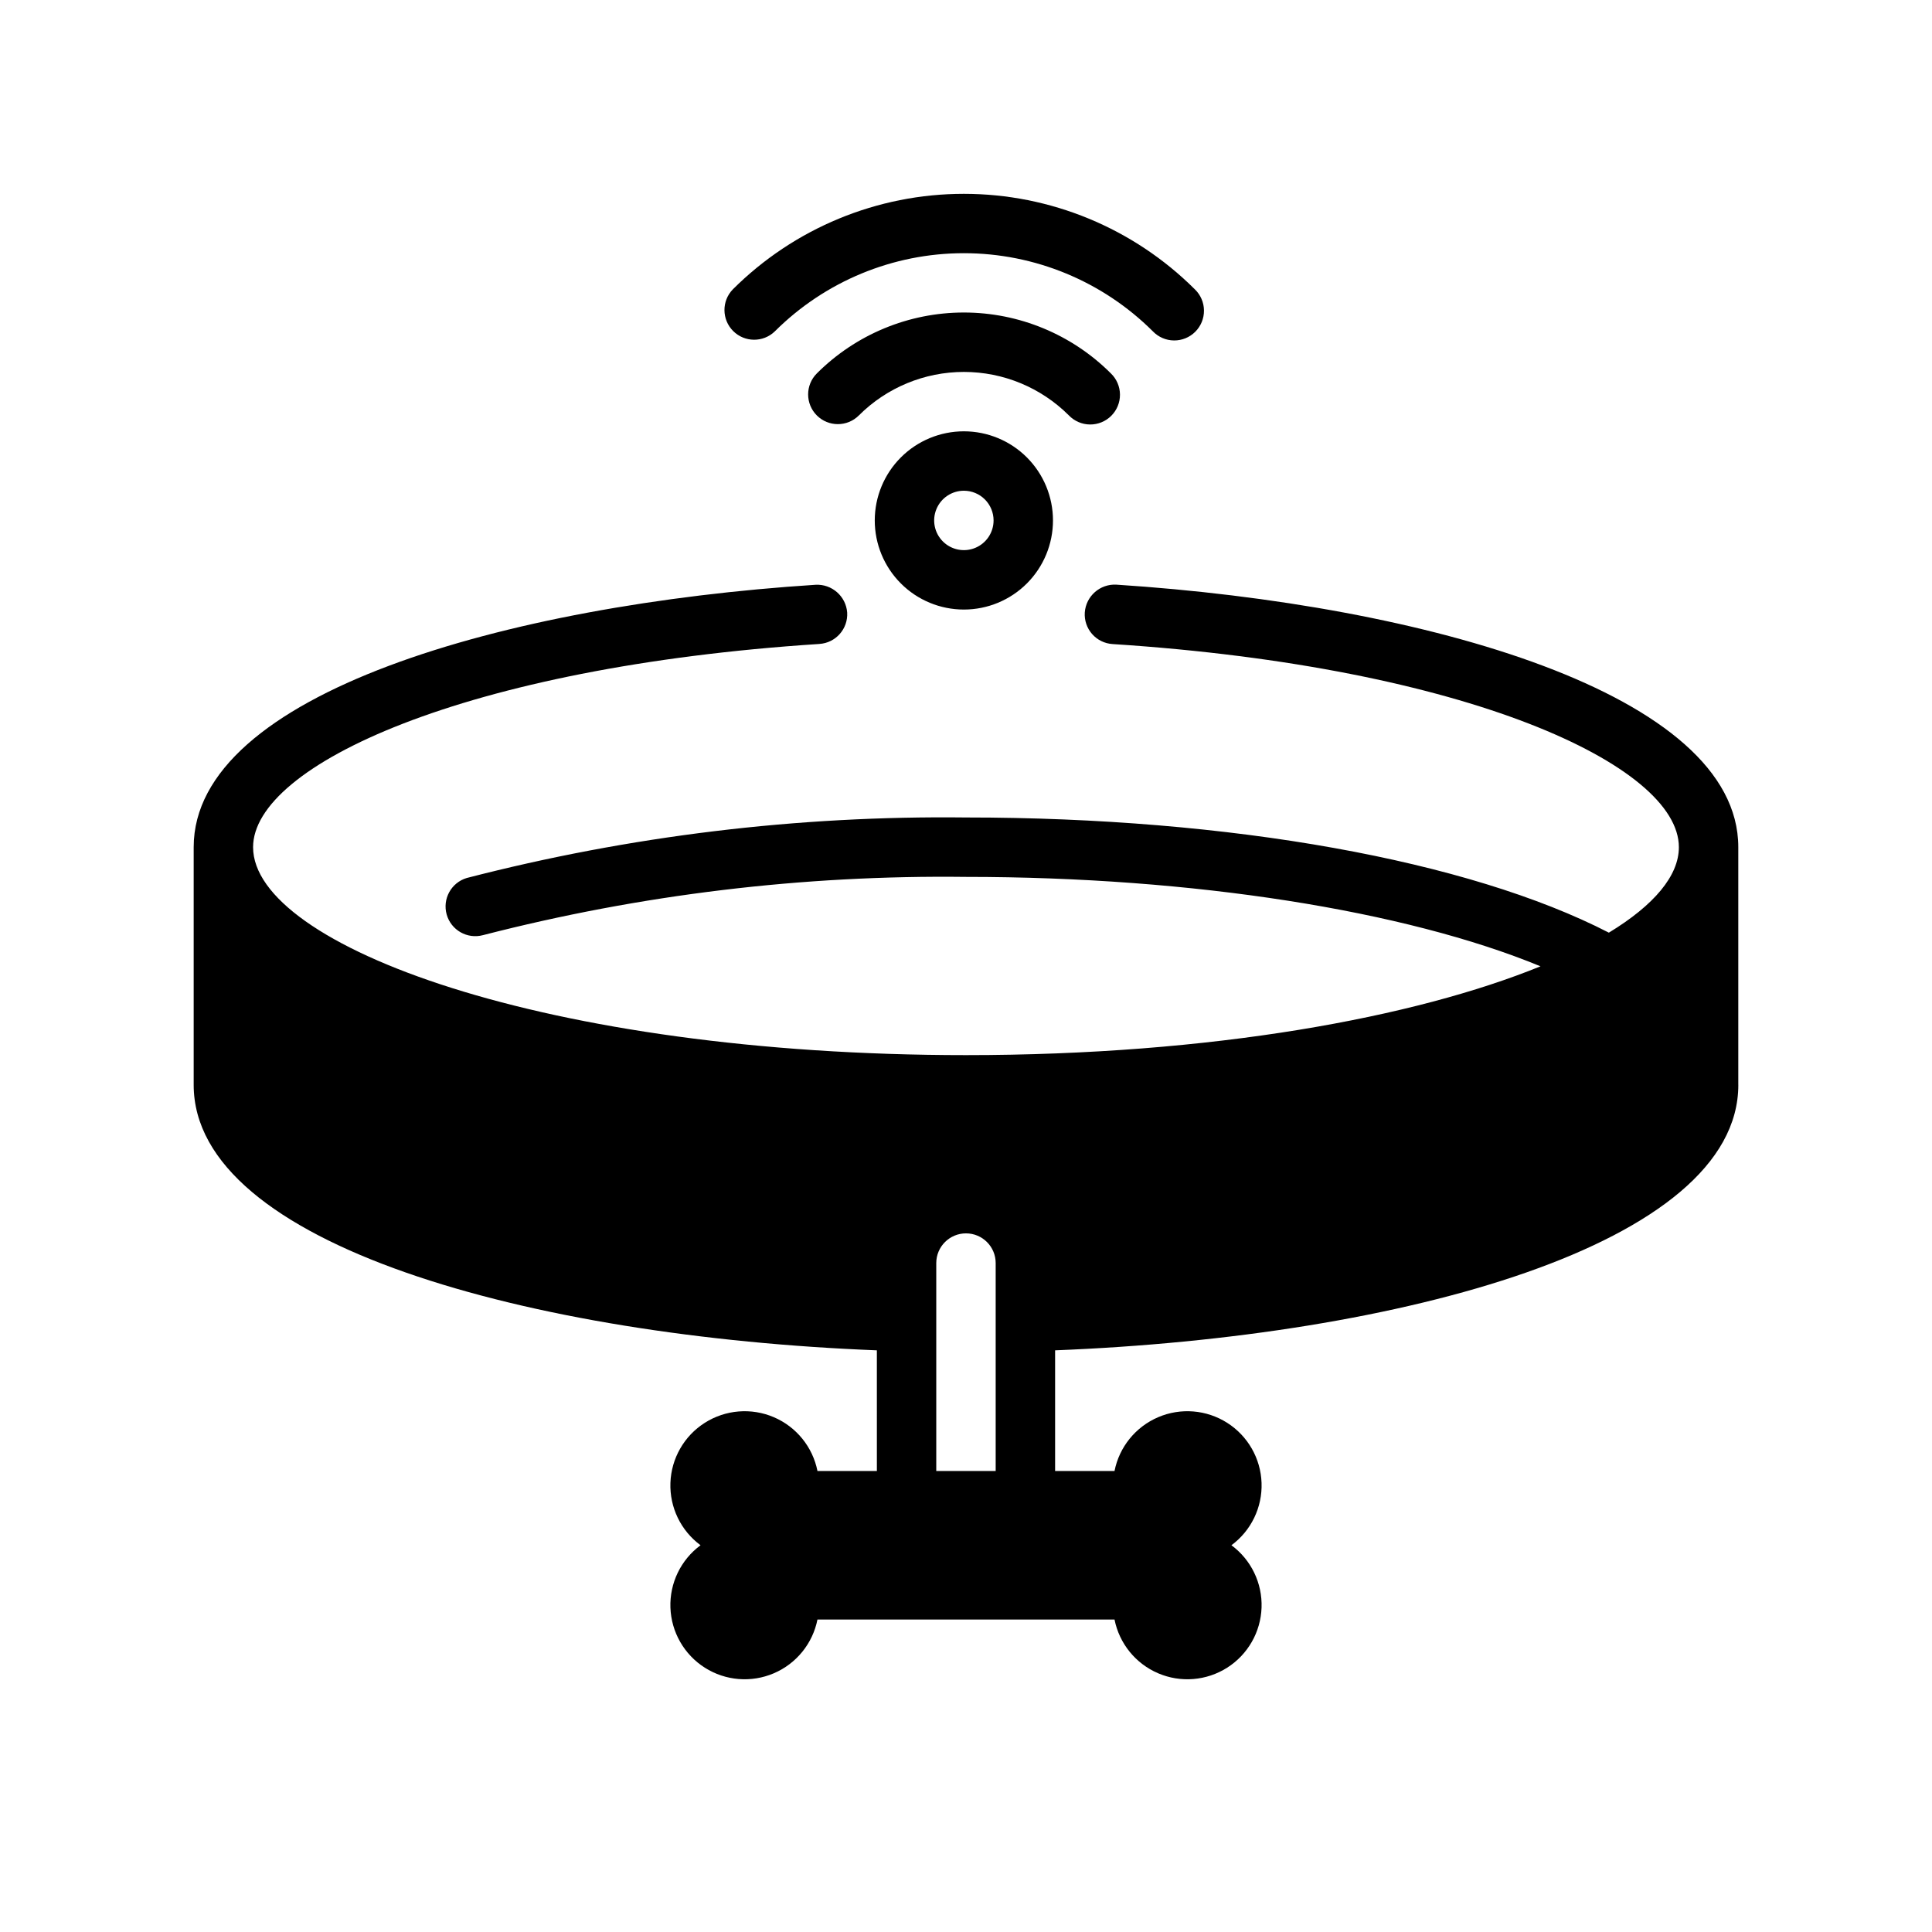 <?xml version="1.0" encoding="UTF-8"?>
<!-- Uploaded to: ICON Repo, www.iconrepo.com, Generator: ICON Repo Mixer Tools -->
<svg fill="#000000" width="800px" height="800px" version="1.1" viewBox="144 144 512 512" xmlns="http://www.w3.org/2000/svg">
 <path d="m375.82 281.92c0 6.262 2.488 12.27 6.918 16.699 4.426 4.43 10.434 6.918 16.699 6.918 6.262 0 12.27-2.488 16.699-6.918 4.426-4.43 6.914-10.438 6.914-16.699s-2.488-12.27-6.914-16.699c-4.43-4.43-10.438-6.918-16.699-6.918-6.266 0-12.273 2.488-16.699 6.918-4.43 4.43-6.918 10.438-6.918 16.699zm31.488 0c0 3.184-1.918 6.055-4.859 7.273s-6.328 0.543-8.578-1.707c-2.254-2.25-2.926-5.637-1.707-8.578s4.086-4.859 7.273-4.859c2.086 0 4.09 0.828 5.566 2.305 1.473 1.477 2.305 3.481 2.305 5.566zm19.965-27.828h-0.004c-7.379-7.379-17.391-11.527-27.828-11.527-10.441 0-20.453 4.148-27.832 11.527-3.074 3.078-8.059 3.078-11.137 0.004-3.074-3.074-3.078-8.059-0.004-11.133 10.336-10.336 24.352-16.145 38.969-16.145 14.613 0 28.629 5.809 38.965 16.145 1.52 1.465 2.383 3.481 2.402 5.594 0.02 2.109-0.812 4.141-2.305 5.633-1.492 1.492-3.523 2.324-5.637 2.305-2.109-0.016-4.125-0.883-5.594-2.402zm22.262-22.27c-13.301-13.27-31.316-20.723-50.102-20.723-18.789 0-36.805 7.453-50.102 20.723-3.09 2.984-8 2.941-11.035-0.094-3.039-3.039-3.082-7.949-0.098-11.035 16.254-16.219 38.273-25.324 61.234-25.324 22.957 0 44.977 9.105 61.23 25.324 1.52 1.465 2.387 3.481 2.402 5.594 0.02 2.109-0.812 4.141-2.305 5.633-1.492 1.492-3.523 2.324-5.633 2.305-2.113-0.016-4.129-0.883-5.594-2.402zm155.13 199.67v-62.977c0-40.668-82.773-64.242-164.81-69.574-4.34-0.238-8.07 3.047-8.375 7.383-0.137 2.086 0.562 4.137 1.941 5.703 1.379 1.57 3.324 2.523 5.41 2.656 93.953 6.078 150.09 32.145 150.09 53.832 0 7.559-6.566 15.367-18.555 22.648-37.18-19.148-100.31-30.523-170.37-30.523-44.625-0.523-89.117 4.871-132.32 16.043-4.109 1.242-6.465 5.551-5.297 9.684 1.172 4.133 5.438 6.562 9.59 5.465 41.809-10.777 84.859-15.973 128.03-15.445 60.133 0 116.4 8.91 152.25 23.695-33.23 13.531-86.91 23.535-152.25 23.535-111.34 0-188.93-29.039-188.93-55.102 0-21.688 56.137-47.75 150.07-53.859v-0.004c4.332-0.27 7.629-3.996 7.371-8.328-0.332-4.312-4.043-7.574-8.363-7.352-82.047 5.297-164.82 28.875-164.82 69.543v62.977c0 42.375 89.418 66.762 181.05 70.359l0.004 31.977h-15.746c-1.266-6.367-5.59-11.699-11.559-14.254-5.969-2.551-12.812-1.996-18.293 1.484-5.481 3.481-8.891 9.438-9.117 15.926-0.227 6.488 2.762 12.668 7.984 16.523-5.223 3.852-8.211 10.035-7.984 16.523 0.227 6.484 3.637 12.445 9.117 15.926 5.481 3.481 12.324 4.035 18.293 1.48 5.969-2.551 10.293-7.883 11.559-14.25h78.723c1.266 6.367 5.594 11.699 11.562 14.25 5.965 2.555 12.809 2 18.289-1.48 5.481-3.481 8.891-9.441 9.117-15.926 0.227-6.488-2.762-12.672-7.984-16.523 5.223-3.856 8.211-10.035 7.984-16.523s-3.637-12.445-9.117-15.926c-5.481-3.481-12.324-4.035-18.289-1.484-5.969 2.555-10.297 7.887-11.562 14.254h-15.746v-31.977c91.641-3.598 181.06-27.984 181.06-70.359zm-196.8 102.34h-15.746v-55.105c0-4.348 3.527-7.871 7.875-7.871s7.871 3.523 7.871 7.871z"/>
</svg>